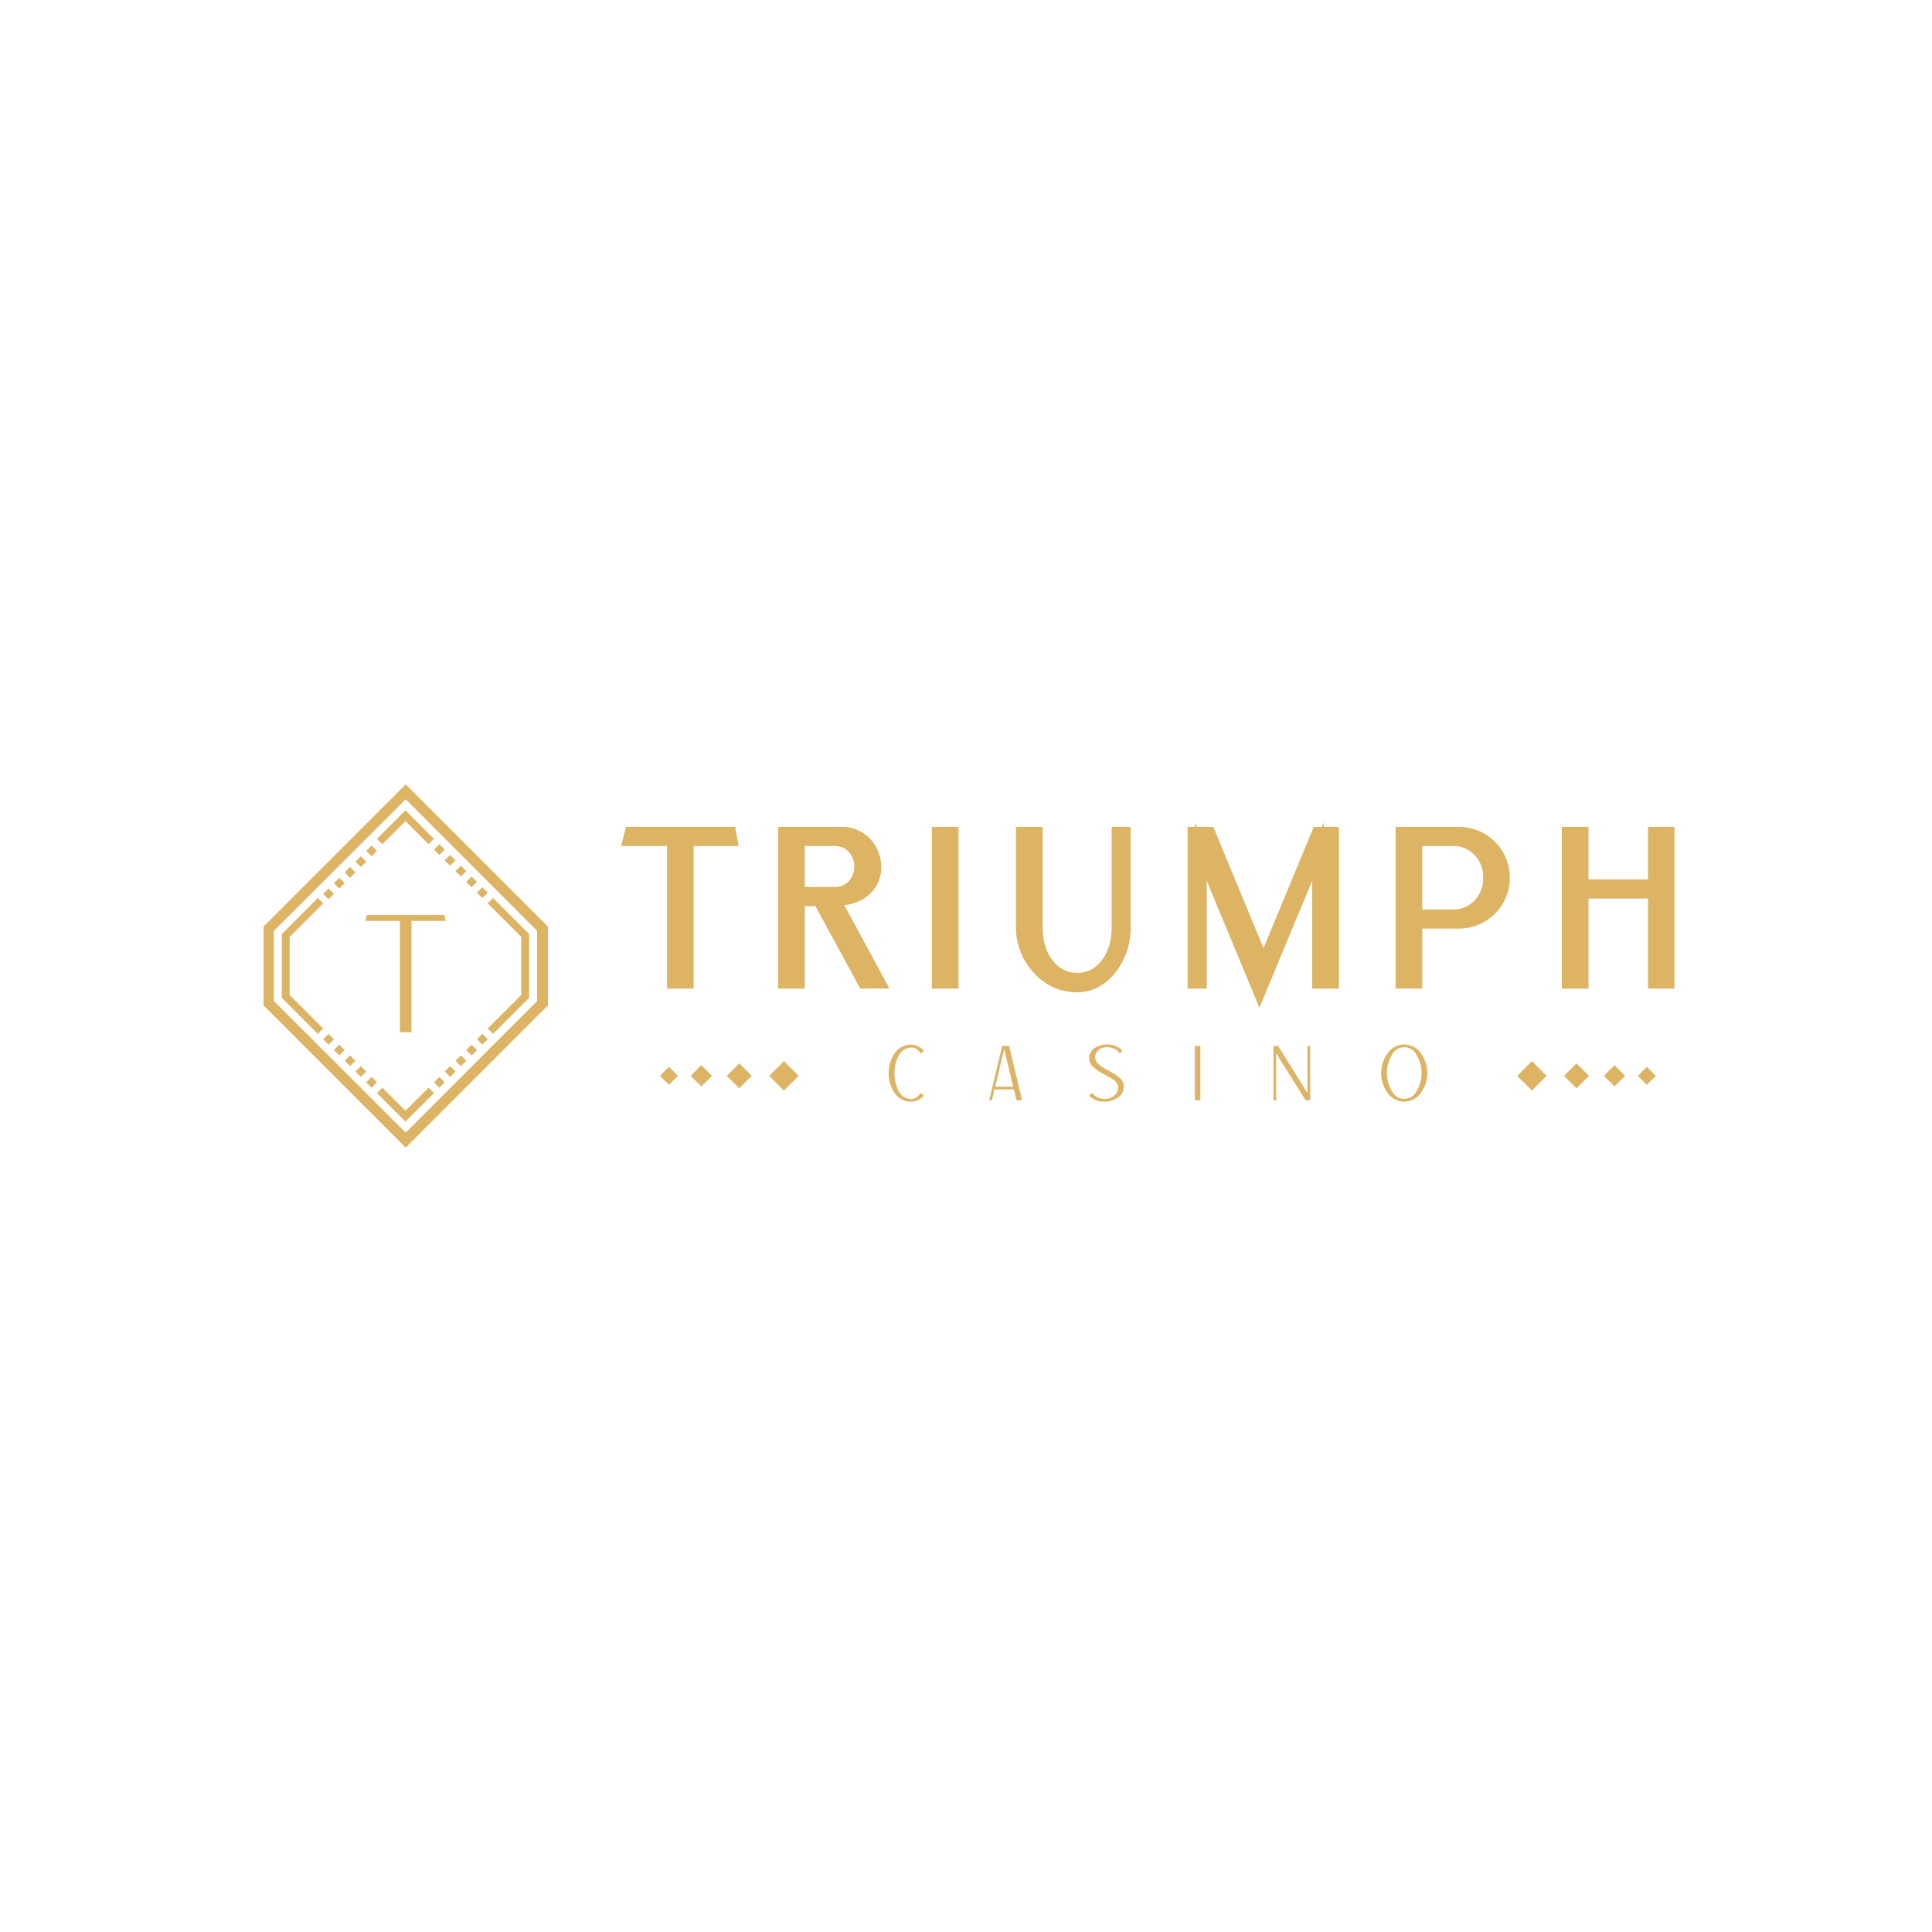 <svg id="Layer_1" data-name="Layer 1" xmlns="http://www.w3.org/2000/svg" viewBox="0 0 500 500"><defs><style>.cls-1,.cls-2{fill:#dcb464;}.cls-2{stroke:#dcb464;stroke-miterlimit:10;stroke-width:3px;}</style></defs><title>2420_500x500_dark</title><g id="Слой_2" data-name="Слой 2"><g id="Слой_4" data-name="Слой 4"><path class="cls-1" d="M115.36,238.34h-8.87v28.8h-3v-28.8H94.56l.38-1.52H115Z"/><path class="cls-2" d="M189.36,217.45H178v36.9h-3.88v-36.9H162.68l.49-1.95H189Z"/><path class="cls-2" d="M223.52,254.35,211.92,233h-5.14v21.35h-3.91V215.5h14.89a8.26,8.26,0,0,1,6.4,2.7,9,9,0,0,1,2.4,6,7.79,7.79,0,0,1-2.4,6q-2.81,2.72-8.09,2.74l11.61,21.39Zm-16.75-23.3h9.1a6.3,6.3,0,0,0,5-2.11,6.94,6.94,0,0,0,1.71-4.72,6.8,6.8,0,0,0-1.71-4.65,6.34,6.34,0,0,0-5-2.12h-9.1Z"/><path class="cls-2" d="M242.68,254.35V215.5h3.88v38.85Z"/><path class="cls-2" d="M291.11,215.5v24.24a17.14,17.14,0,0,1-3.6,11q-3.66,4.56-8.75,4.56a13.23,13.23,0,0,1-10.11-4.56,15.57,15.57,0,0,1-4.22-11V215.5h3.9v24.24q0,6.45,3.28,10.16a9.16,9.16,0,0,0,7.16,3.39,9,9,0,0,0,7.15-3.39q3.27-3.71,3.28-10.16V215.5Z"/><path class="cls-2" d="M345,215.5v38.85h-3.91V220.41L325.94,256.9,310.8,220.41v33.94h-1.95V215.5H313l14,33.81,14-33.81Z"/><path class="cls-2" d="M377.59,215.5a11.66,11.66,0,0,1,0,23.32h-11v15.52h-3.91V215.5Zm-1.92,21.38a9.24,9.24,0,0,0,7.27-3.06,9.77,9.77,0,0,0,2.4-6.67,9.63,9.63,0,0,0-2.4-6.64,9,9,0,0,0-7.2-3.06h-9.17v19.43Z"/><path class="cls-2" d="M431.84,215.5v38.85H428v-23.3h-18.4v23.3h-3.9V215.5h3.9v13.6H428V215.5Z"/><path class="cls-1" d="M105,203l-36.8,36.8v20.4L105,297l36.8-36.8V239.8Zm34,56.07-34,34.05L70.88,259.07V240.9L105,206.85l34,34.05Z"/><rect class="cls-1" x="95.19" y="279.11" width="1.97" height="1.97" transform="translate(-169.87 150) rotate(-44.99)"/><rect class="cls-1" x="92.4" y="276.33" width="1.97" height="1.97" transform="translate(-168.71 147.21) rotate(-44.99)"/><rect class="cls-1" x="89.61" y="273.54" width="1.97" height="1.97" transform="translate(-167.56 144.42) rotate(-44.99)"/><rect class="cls-1" x="86.82" y="270.77" width="1.97" height="1.97" transform="translate(-166.39 141.59) rotate(-44.98)"/><rect class="cls-1" x="84.04" y="267.98" width="1.97" height="1.97" transform="translate(-165.28 138.9) rotate(-45)"/><rect class="cls-1" x="123.85" y="267.97" width="1.97" height="1.97" transform="translate(-153.6 167) rotate(-44.99)"/><rect class="cls-1" x="121.06" y="270.77" width="1.97" height="1.97" transform="translate(-156.37 165.8) rotate(-44.98)"/><rect class="cls-1" x="118.28" y="273.54" width="1.97" height="1.97" transform="translate(-159.17 164.69) rotate(-44.99)"/><rect class="cls-1" x="115.5" y="276.33" width="1.97" height="1.97" transform="translate(-161.95 163.54) rotate(-44.99)"/><rect class="cls-1" x="112.71" y="279.12" width="1.97" height="1.97" transform="translate(-164.82 162.58) rotate(-45.03)"/><polygon class="cls-1" points="104.93 287.47 98.95 281.5 97.56 282.89 104.93 290.26 112.3 282.89 110.91 281.5 104.93 287.47"/><rect class="cls-1" x="84.04" y="230.36" width="1.97" height="1.97" transform="translate(-138.69 127.88) rotate(-45)"/><rect class="cls-1" x="86.82" y="227.58" width="1.97" height="1.97" transform="translate(-135.9 129.03) rotate(-45)"/><rect class="cls-1" x="89.61" y="224.79" width="1.97" height="1.97" transform="translate(-133.12 130.19) rotate(-45)"/><rect class="cls-1" x="92.4" y="222.02" width="1.97" height="1.97" transform="translate(-130.33 131.35) rotate(-45)"/><rect class="cls-1" x="95.18" y="219.23" width="1.97" height="1.97" transform="translate(-127.55 132.5) rotate(-45)"/><rect class="cls-1" x="112.72" y="218.89" width="1.97" height="1.97" transform="translate(-122.19 144.84) rotate(-45.01)"/><rect class="cls-1" x="115.49" y="221.67" width="1.97" height="1.97" transform="translate(-123.31 147.53) rotate(-44.99)"/><rect class="cls-1" x="118.28" y="224.45" width="1.97" height="1.97" transform="translate(-124.46 150.32) rotate(-44.99)"/><rect class="cls-1" x="121.06" y="227.24" width="1.97" height="1.97" transform="translate(-125.62 153.1) rotate(-44.99)"/><rect class="cls-1" x="123.85" y="230.02" width="1.97" height="1.97" transform="translate(-126.8 155.98) rotate(-45.01)"/><polygon class="cls-1" points="98.95 218.48 104.93 212.5 110.91 218.48 112.3 217.09 104.93 209.71 97.56 217.09 98.95 218.48"/><polygon class="cls-1" points="82.25 232.41 83.64 233.79 74.97 242.46 74.97 257.51 83.64 266.18 82.25 267.56 72.93 258.22 72.93 241.74 82.25 232.41"/><polygon class="cls-1" points="127.6 232.41 126.22 233.79 134.9 242.46 134.9 257.51 126.22 266.18 127.6 267.56 136.94 258.22 136.94 241.74 127.6 232.41"/><path class="cls-1" d="M237.47,283.8a4.34,4.34,0,0,0,.52-.53,1.51,1.51,0,0,1,.21-.23l.08-.12.05-.09.75.73a4.46,4.46,0,0,1-3.16,1.55,5.18,5.18,0,0,1-4.44-2.29,9.41,9.41,0,0,1,0-10.17,5.18,5.18,0,0,1,4.44-2.31,4.55,4.55,0,0,1,3.16,1.6l-.75.73-.2-.25-.22-.27a3.43,3.43,0,0,0-.52-.49,2.29,2.29,0,0,0-1.47-.57,3.76,3.76,0,0,0-3.34,2.09,10.17,10.17,0,0,0,0,9.2,3.77,3.77,0,0,0,3.34,2.07A2.38,2.38,0,0,0,237.47,283.8Z"/><path class="cls-1" d="M262.37,281.94h-5l-.66,2.81H256l3.36-14.07h1.81l3.34,14.07h-1.44Zm-.17-.7-2.32-9.78-2.31,9.78Z"/><path class="cls-1" d="M284.54,275.62a7.89,7.89,0,0,0,1.18.8l.69.39.7.38a14.32,14.32,0,0,1,2.57,1.67,3.13,3.13,0,0,1,1.17,2.3,3.43,3.43,0,0,1-1.48,2.86,6.32,6.32,0,0,1-3.8,1.09,5,5,0,0,1-3.68-1.56l.73-.72a4.11,4.11,0,0,0,2,1.39,4,4,0,0,0,2.21.09,3.45,3.45,0,0,0,1.8-1,2.83,2.83,0,0,0,.75-2,2.45,2.45,0,0,0-1.19-1.82,9.89,9.89,0,0,0-1.19-.75l-.68-.39-.7-.4a13.79,13.79,0,0,1-2.57-1.7,3.23,3.23,0,0,1-1.17-2.34,3.15,3.15,0,0,1,1.11-2.46,5.63,5.63,0,0,1,3.82-1.13,5,5,0,0,1,3.68,1.6l-.7.67a4,4,0,0,0-1.83-1.33,4.23,4.23,0,0,0-2.09-.22,3.09,3.09,0,0,0-1.73.85,2.34,2.34,0,0,0,.47,3.72Z"/><path class="cls-1" d="M309.23,284.75V270.68h1.42v14.07Z"/><path class="cls-1" d="M339.07,270.68v14.07h-1.18l-7.62-12.15v12.18h-.7v-14.1h1.18l7.62,12.18V270.68Z"/><path class="cls-1" d="M367.65,272.5a8.69,8.69,0,0,1,0,10.45,5.25,5.25,0,0,1-8.47,0,8.69,8.69,0,0,1,0-10.45,5.2,5.2,0,0,1,8.47,0Zm-7.4,9.93a3.54,3.54,0,0,0,6.33,0,9.1,9.1,0,0,0,0-9.44,3.53,3.53,0,0,0-6.33,0A9.05,9.05,0,0,0,360.25,282.43Z"/><rect class="cls-1" x="424.55" y="276.78" width="3.3" height="3.3" transform="translate(-72.07 382.83) rotate(-44.99)"/><rect class="cls-1" x="415.9" y="276.48" width="3.88" height="3.88" transform="translate(-74.48 377.09) rotate(-45.01)"/><rect class="cls-1" x="405.72" y="276.14" width="4.57" height="4.57" transform="translate(-77.38 370.05) rotate(-45)"/><rect class="cls-1" x="393.76" y="275.74" width="5.38" height="5.38" transform="translate(-80.76 361.88) rotate(-45)"/><rect class="cls-1" x="171.48" y="276.77" width="3.3" height="3.3" transform="translate(-146.18 204.02) rotate(-45.01)"/><rect class="cls-1" x="179.55" y="276.48" width="3.89" height="3.89" transform="translate(-143.72 209.88) rotate(-45)"/><rect class="cls-1" x="189.03" y="276.14" width="4.57" height="4.57" transform="translate(-140.84 216.83) rotate(-45)"/><rect class="cls-1" x="200.19" y="275.74" width="5.38" height="5.38" transform="translate(-137.46 225.01) rotate(-45)"/></g></g></svg>
